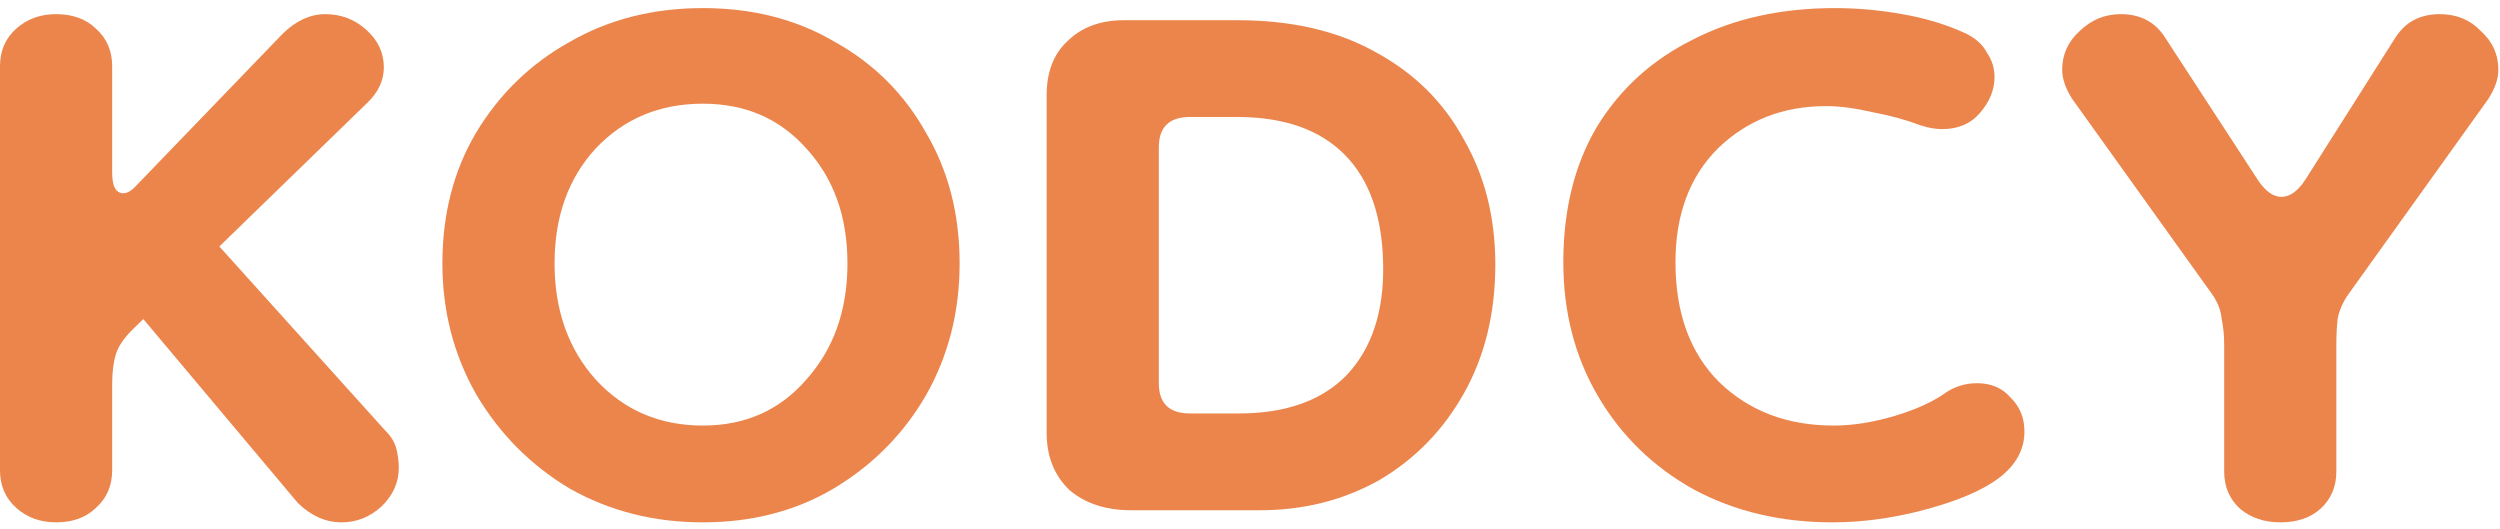<svg width="156" height="33" viewBox="0 0 156 33" fill="none" xmlns="http://www.w3.org/2000/svg">
<g id="Group 811">
<g id="Kodcy">
<path id="Vector" d="M142.289 32.595C141.304 32.595 140.474 32.318 139.8 31.765C139.126 31.16 138.789 30.38 138.789 29.424V21.496C138.789 20.942 138.738 20.413 138.634 19.91C138.582 19.357 138.375 18.828 138.012 18.325L129.302 6.168C128.887 5.514 128.68 4.91 128.68 4.356C128.68 3.4 129.043 2.594 129.768 1.94C130.494 1.235 131.35 0.883 132.335 0.883C133.579 0.883 134.512 1.386 135.134 2.393L140.889 11.227C141.356 11.932 141.848 12.284 142.367 12.284C142.885 12.284 143.378 11.932 143.844 11.227L149.443 2.393C150.066 1.386 150.999 0.883 152.243 0.883C153.28 0.883 154.135 1.235 154.809 1.94C155.535 2.594 155.898 3.4 155.898 4.356C155.898 4.91 155.691 5.514 155.276 6.168L146.566 18.325C146.203 18.828 145.97 19.357 145.866 19.91C145.814 20.413 145.788 20.942 145.788 21.496V29.424C145.788 30.38 145.451 31.16 144.777 31.765C144.155 32.318 143.326 32.595 142.289 32.595Z" fill="#EB854C"/>
<path id="Vector_2" d="M124.769 29.802C123.784 30.556 122.281 31.211 120.259 31.765C118.237 32.318 116.267 32.595 114.348 32.595C111.134 32.595 108.257 31.916 105.716 30.556C103.176 29.147 101.18 27.209 99.728 24.743C98.277 22.276 97.551 19.482 97.551 16.361C97.551 13.09 98.251 10.271 99.65 7.905C101.102 5.539 103.098 3.727 105.639 2.469C108.179 1.16 111.134 0.505 114.504 0.505C115.904 0.505 117.304 0.631 118.703 0.883C120.155 1.135 121.477 1.537 122.67 2.091C123.292 2.393 123.732 2.796 123.992 3.299C124.303 3.752 124.458 4.255 124.458 4.809C124.458 5.615 124.147 6.37 123.525 7.074C122.955 7.729 122.177 8.056 121.192 8.056C120.777 8.056 120.336 7.98 119.87 7.829C118.937 7.477 117.926 7.2 116.837 6.999C115.748 6.747 114.789 6.621 113.96 6.621C111.264 6.621 109.008 7.502 107.194 9.264C105.431 11.026 104.55 13.392 104.55 16.361C104.55 19.533 105.457 22.024 107.272 23.837C109.138 25.649 111.523 26.555 114.426 26.555C115.619 26.555 116.889 26.353 118.237 25.951C119.585 25.548 120.673 25.045 121.503 24.441C122.073 24.088 122.695 23.912 123.369 23.912C124.251 23.912 124.951 24.214 125.469 24.818C126.039 25.372 126.325 26.076 126.325 26.932C126.325 28.04 125.806 28.996 124.769 29.802Z" fill="#EB854C"/>
<path id="Vector_3" d="M70.6 31.84C68.993 31.84 67.696 31.413 66.711 30.557C65.778 29.651 65.311 28.468 65.311 27.008V5.942C65.311 4.482 65.752 3.35 66.634 2.544C67.515 1.689 68.681 1.261 70.133 1.261H77.21C80.632 1.261 83.535 1.94 85.92 3.299C88.305 4.608 90.119 6.42 91.364 8.736C92.66 11.001 93.308 13.593 93.308 16.513C93.308 19.533 92.66 22.201 91.364 24.516C90.067 26.832 88.305 28.644 86.075 29.953C83.846 31.211 81.357 31.84 78.61 31.84H70.6ZM74.255 25.8H77.288C80.243 25.8 82.498 24.995 84.053 23.384C85.609 21.723 86.36 19.432 86.309 16.513C86.257 13.493 85.453 11.202 83.898 9.642C82.343 8.081 80.113 7.301 77.21 7.301H74.255C72.959 7.301 72.311 7.93 72.311 9.189V23.912C72.311 25.171 72.959 25.8 74.255 25.8Z" fill="#EB854C"/>
<path id="Vector_4" d="M43.86 32.595C40.801 32.595 38.027 31.89 35.539 30.481C33.102 29.021 31.158 27.058 29.706 24.592C28.306 22.125 27.606 19.407 27.606 16.437C27.606 13.367 28.306 10.648 29.706 8.282C31.158 5.866 33.102 3.979 35.539 2.62C37.975 1.21 40.749 0.505 43.86 0.505C46.97 0.505 49.718 1.21 52.103 2.62C54.54 3.979 56.432 5.866 57.78 8.282C59.18 10.648 59.88 13.367 59.88 16.437C59.88 19.457 59.18 22.201 57.78 24.667C56.38 27.083 54.462 29.021 52.025 30.481C49.64 31.89 46.919 32.595 43.86 32.595ZM43.86 26.555C46.504 26.555 48.655 25.598 50.314 23.686C52.025 21.773 52.881 19.357 52.881 16.437C52.881 13.518 52.025 11.127 50.314 9.264C48.655 7.402 46.504 6.47 43.86 6.47C41.164 6.47 38.934 7.402 37.172 9.264C35.461 11.127 34.605 13.518 34.605 16.437C34.605 19.357 35.461 21.773 37.172 23.686C38.934 25.598 41.164 26.555 43.86 26.555Z" fill="#EB854C"/>
<path id="Vector_5" d="M3.5 32.595C2.514 32.595 1.685 32.293 1.011 31.689C0.337 31.085 0 30.305 0 29.348V4.13C0 3.173 0.337 2.393 1.011 1.789C1.685 1.185 2.514 0.883 3.5 0.883C4.536 0.883 5.366 1.185 5.988 1.789C6.662 2.393 6.999 3.173 6.999 4.13V10.774C6.999 11.63 7.232 12.058 7.699 12.058C7.958 12.058 8.243 11.881 8.554 11.529L17.653 2.091C18.483 1.286 19.364 0.883 20.297 0.883C21.282 0.883 22.138 1.21 22.863 1.864C23.589 2.519 23.952 3.299 23.952 4.205C23.952 5.01 23.615 5.74 22.941 6.395L13.687 15.38L24.03 26.857C24.393 27.209 24.626 27.587 24.73 27.989C24.834 28.392 24.885 28.795 24.885 29.197C24.885 30.103 24.523 30.909 23.797 31.613C23.071 32.268 22.241 32.595 21.308 32.595C20.323 32.595 19.416 32.192 18.586 31.387L8.943 19.91L8.321 20.514C7.751 21.068 7.388 21.596 7.232 22.1C7.077 22.603 6.999 23.232 6.999 23.988V29.348C6.999 30.305 6.662 31.085 5.988 31.689C5.366 32.293 4.536 32.595 3.5 32.595Z" fill="#EB854C"/>
</g>
</g>
</svg>
